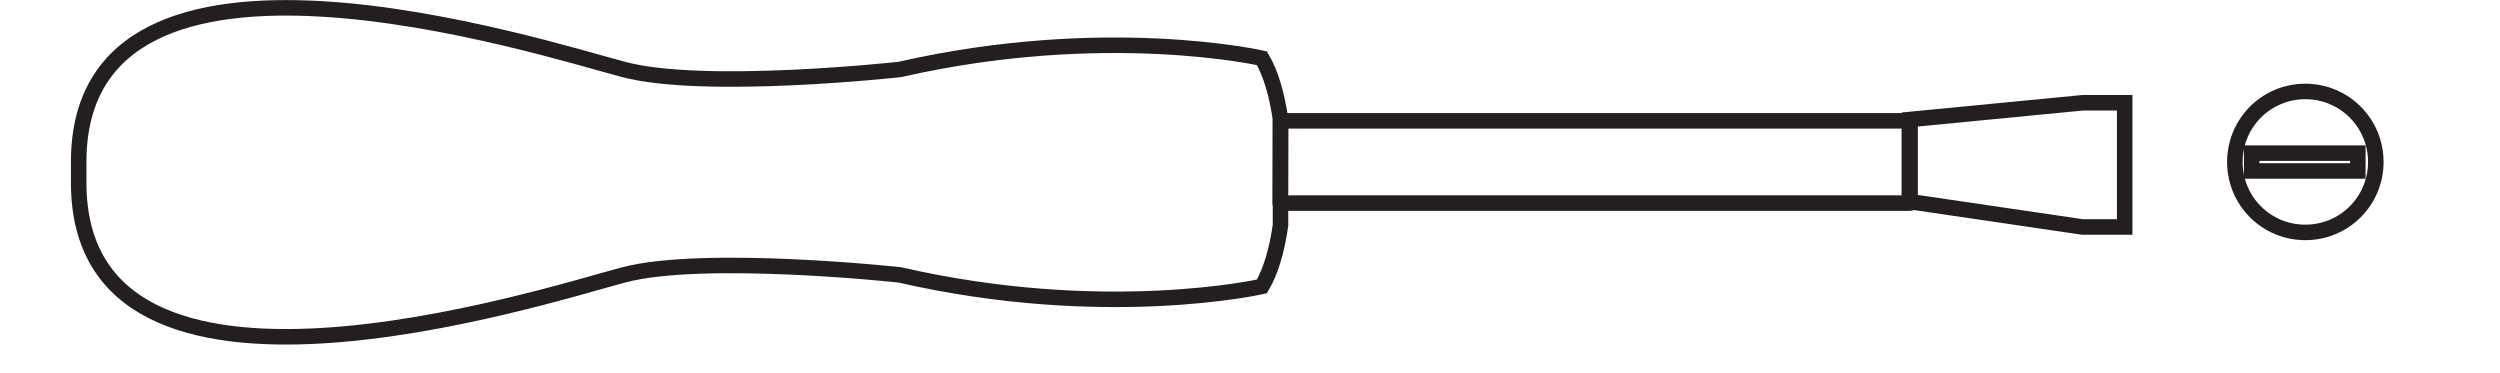 <?xml version="1.0" encoding="UTF-8"?>
<svg xmlns="http://www.w3.org/2000/svg" xmlns:xlink="http://www.w3.org/1999/xlink" width="37.261pt" height="5.552pt" viewBox="0 0 37.261 5.552" version="1.2">
<defs>
<clipPath id="clip1">
  <path d="M 1.051 0 L 35.527 0 L 35.527 5.137 L 1.051 5.137 Z M 1.051 0 "/>
</clipPath>
<clipPath id="clip2">
  <path d="M 25 0 L 35.527 0 L 35.527 5.137 L 25 5.137 Z M 25 0 "/>
</clipPath>
<clipPath id="clip3">
  <path d="M 33 2 L 35.527 2 L 35.527 3 L 33 3 Z M 33 2 "/>
</clipPath>
</defs>
<g id="surface1">
<path style="fill:none;stroke-width:0.25;stroke-linecap:round;stroke-linejoin:round;stroke:rgb(13.725%,12.157%,12.549%);stroke-opacity:1;stroke-miterlimit:22.93;" d="M 0.002 -0.001 L -10.147 -0.001 L -10.143 1.324 L 0.002 1.324 Z M 0.002 -0.001 " transform="matrix(0.925,0,0,-0.925,28.467,3.026)"/>
<g clip-path="url(#clip1)" clip-rule="nonzero">
<path style="fill:none;stroke-width:0.25;stroke-linecap:butt;stroke-linejoin:miter;stroke:rgb(13.725%,12.157%,12.549%);stroke-opacity:1;stroke-miterlimit:22.93;" d="M -0.002 -0.001 L -2.792 0.409 L -2.792 1.73 L -0.002 2 L 0.678 2 L 0.678 -0.001 Z M -12.924 1.73 C -12.979 2.123 -13.08 2.477 -13.224 2.718 C -13.224 2.718 -15.748 3.292 -19.058 2.537 C -19.058 2.537 -22.203 2.19 -23.508 2.537 C -24.812 2.878 -32.289 5.297 -32.289 1.046 L -32.289 0.713 C -32.289 -3.538 -24.812 -1.119 -23.508 -0.773 C -22.203 -0.431 -19.058 -0.773 -19.058 -0.773 C -15.748 -1.533 -13.224 -0.959 -13.224 -0.959 C -13.08 -0.718 -12.979 -0.364 -12.924 0.029 Z M -12.924 1.73 " transform="matrix(0.925,0,0,-0.925,31.04,3.382)"/>
</g>
<g clip-path="url(#clip2)" clip-rule="nonzero">
<path style="fill:none;stroke-width:0.25;stroke-linecap:butt;stroke-linejoin:miter;stroke:rgb(13.725%,12.157%,12.549%);stroke-opacity:1;stroke-miterlimit:22.926;" d="M -0.001 0 C -0.001 -0.629 -0.508 -1.135 -1.137 -1.135 C -1.766 -1.135 -2.272 -0.629 -2.272 0 C -2.272 0.629 -1.766 1.136 -1.137 1.136 C -0.508 1.136 -0.001 0.629 -0.001 0 Z M -0.001 0 " transform="matrix(0.925,0,0,-0.925,35.411,2.414)"/>
</g>
<g clip-path="url(#clip3)" clip-rule="nonzero">
<path style="fill:none;stroke-width:0.25;stroke-linecap:butt;stroke-linejoin:miter;stroke:rgb(13.725%,12.157%,12.549%);stroke-opacity:1;stroke-miterlimit:10;" d="M 36.856 2.799 L 35.146 2.799 L 35.146 3.086 L 36.856 3.086 Z M 36.856 2.799 " transform="matrix(0.925,0,0,-0.925,1.05,5.137)"/>
</g>
</g>
</svg>
